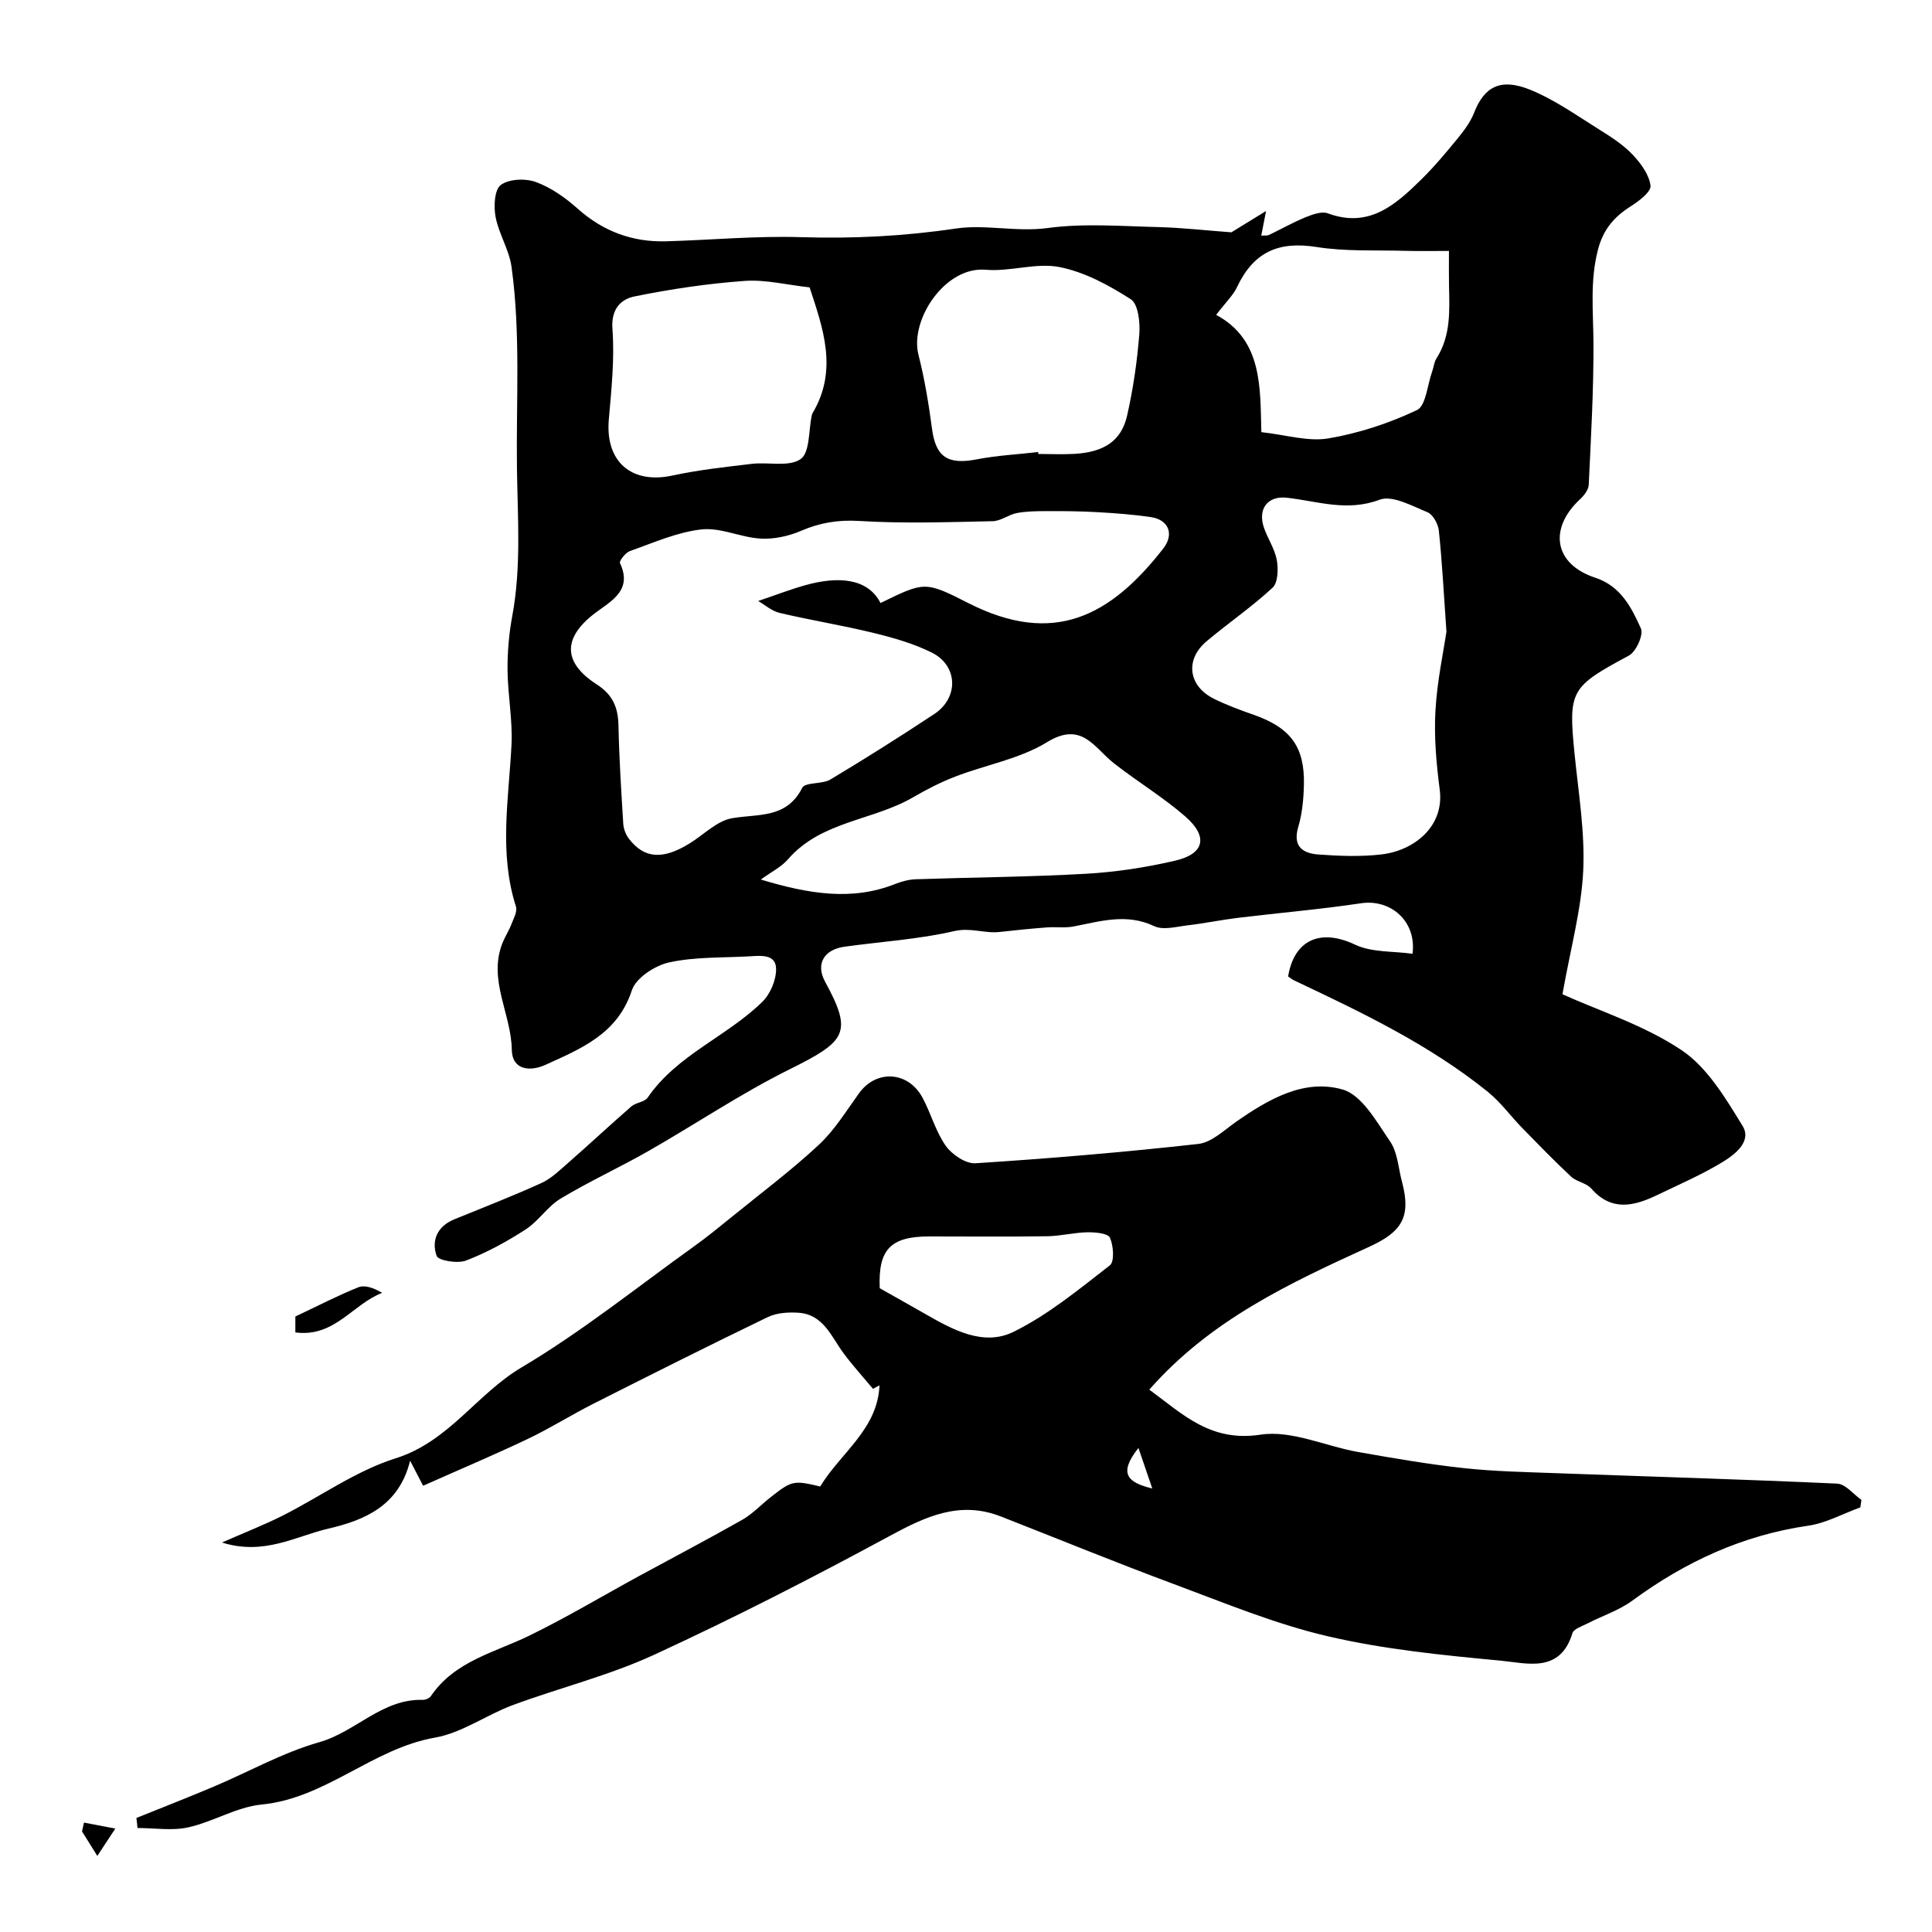 <svg enable-background="new 0 0 400 400" viewBox="0 0 400 400" xmlns="http://www.w3.org/2000/svg"><g fill="#000001"><path d="m254.94 48.1c1.75-1.08 3.85-2.36 7.18-4.41-.52 2.68-.73 3.77-.99 5.1.73-.06 1.22.03 1.59-.14 2.51-1.2 4.94-2.59 7.51-3.64 1.46-.59 3.39-1.32 4.68-.84 8.57 3.17 14.06-1.81 19.41-7.07 2.69-2.65 5.13-5.58 7.53-8.51 1.3-1.6 2.6-3.34 3.34-5.24 2.11-5.4 5.49-7.3 11.74-4.72 5.15 2.12 9.81 5.48 14.59 8.45 2.35 1.46 4.72 3.04 6.59 5.04 1.65 1.76 3.34 4.08 3.61 6.32.15 1.26-2.36 3.17-4.03 4.23-3.47 2.2-5.74 4.76-6.85 9.03-1.69 6.51-.96 12.9-.93 19.39.04 9.76-.52 19.53-.98 29.29-.05 1.02-.95 2.19-1.77 2.95-6.64 6.17-5.36 13.49 3.1 16.27 5.28 1.73 7.51 6.15 9.47 10.51.59 1.3-.99 4.82-2.48 5.62-12.1 6.49-12.57 7.22-11.25 20.37.8 8.04 2.16 16.14 1.79 24.15-.38 8.04-2.6 15.98-4.3 25.6 7.65 3.46 16.9 6.38 24.64 11.56 5.35 3.57 9.12 9.95 12.64 15.67 1.99 3.23-1.57 5.95-4.15 7.52-4.29 2.61-8.95 4.62-13.49 6.81-4.8 2.31-9.47 3.48-13.69-1.35-1.01-1.15-3.02-1.38-4.17-2.46-3.48-3.24-6.79-6.67-10.12-10.07-2.39-2.46-4.44-5.31-7.08-7.45-12.15-9.82-26.16-16.49-40.18-23.12-.44-.21-.82-.53-1.2-.79 1.27-7.72 6.82-9.93 13.84-6.6 3.49 1.66 7.92 1.33 11.92 1.9.87-6.8-4.58-11.37-10.66-10.46-8.41 1.26-16.9 1.98-25.35 3-3.55.43-7.06 1.16-10.62 1.58-2.29.27-5 1.04-6.85.16-5.74-2.72-11.15-1-16.72.07-1.77.34-3.65.05-5.48.19-3.26.25-6.52.57-9.77.94-3.13.36-6.01-.96-9.42-.18-7.44 1.72-15.17 2.18-22.76 3.24-4.18.58-6.02 3.54-3.98 7.27 5.79 10.6 4.32 12.31-7.42 18.14-10.03 4.98-19.38 11.3-29.12 16.86-6 3.43-12.32 6.32-18.23 9.88-2.71 1.63-4.56 4.65-7.22 6.37-3.89 2.52-8.04 4.79-12.35 6.45-1.75.68-5.75.02-6.1-.97-1.11-3.13.1-6.11 3.63-7.55 6.03-2.46 12.11-4.82 18.03-7.51 2.07-.94 3.82-2.66 5.57-4.19 4.4-3.85 8.67-7.85 13.08-11.68.95-.83 2.75-.9 3.39-1.84 6.08-8.87 16.39-12.61 23.75-19.84 1.65-1.62 2.87-4.53 2.83-6.83-.05-3.02-3.07-2.72-5.38-2.58-5.6.33-11.33.08-16.74 1.26-2.95.64-6.9 3.21-7.74 5.78-2.95 9.04-10.49 12.06-17.88 15.43-3.16 1.44-6.92 1.13-6.98-3.14-.11-7.43-4.95-14.42-1.94-22.05.53-1.33 1.33-2.55 1.85-3.89.46-1.19 1.28-2.66.95-3.69-3.56-11.11-1.48-22.3-.92-33.5.25-5.12-.77-10.3-.82-15.46-.03-3.76.3-7.57.99-11.26 1.87-10.11 1.1-20.26.96-30.41-.19-13.94.79-27.93-1.12-41.8-.49-3.54-2.64-6.83-3.31-10.37-.41-2.15-.23-5.63 1.09-6.6 1.72-1.26 5.11-1.39 7.27-.6 3.13 1.15 6.08 3.23 8.6 5.48 5.3 4.73 11.37 6.99 18.38 6.79 9.27-.27 18.55-1.14 27.79-.86 10.83.34 21.44-.19 32.2-1.79 6.06-.9 12.5.77 18.99-.1 7.56-1.02 15.37-.37 23.06-.19 5.01.14 10.02.72 14.96 1.08zm-72.64 76.75c9.07-4.41 9.16-4.59 18.16 0 17.69 9.01 29.46 2.73 40.37-11.27 2.35-3.01 1.1-5.97-2.52-6.51-3.72-.56-7.5-.83-11.26-1.04-3.5-.2-7.01-.22-10.51-.21-2.01.01-4.05.03-6 .4-1.73.33-3.34 1.66-5.03 1.69-9.2.19-18.44.51-27.61-.05-4.39-.27-8.13.36-12.07 2.05-2.57 1.1-5.6 1.76-8.37 1.6-4.11-.24-8.27-2.34-12.22-1.9-5.05.56-9.94 2.76-14.82 4.48-.91.32-2.27 2.06-2.06 2.5 2.65 5.61-1.8 7.83-5.02 10.24-6.76 5.06-6.99 10.22.2 14.86 3.4 2.2 4.43 4.84 4.51 8.58.14 6.77.57 13.53.99 20.29.07 1.06.52 2.24 1.16 3.08 3.19 4.15 7.01 4.41 12.58.98 2.92-1.79 5.63-4.66 8.76-5.21 5.47-.96 11.28.13 14.54-6.28.63-1.24 4.12-.71 5.84-1.74 7.27-4.35 14.43-8.88 21.5-13.55 5.14-3.4 4.93-10.04-.54-12.75-3.74-1.85-7.88-3.04-11.95-4.03-6.45-1.58-13.03-2.64-19.5-4.16-1.67-.4-3.13-1.71-4.46-2.47 3.59-1.21 6.69-2.42 9.87-3.3 6.36-1.77 12.75-1.61 15.46 3.72zm117.17 5.92c-.59-8.4-.91-14.66-1.57-20.89-.15-1.38-1.2-3.35-2.34-3.82-3.21-1.31-7.29-3.59-9.93-2.6-6.74 2.54-12.82.31-19.19-.41-3.98-.45-6.07 2.3-4.77 6.15.78 2.3 2.26 4.43 2.68 6.77.33 1.84.25 4.66-.88 5.71-4.3 3.99-9.19 7.32-13.68 11.11-4.52 3.81-3.75 9.31 1.61 11.92 2.62 1.28 5.38 2.31 8.14 3.27 7.63 2.68 10.61 6.61 10.42 14.5-.07 2.92-.34 5.94-1.17 8.73-1.22 4.13 1.02 5.48 4.24 5.71 4.31.31 8.7.48 12.97-.02 6.77-.78 13.07-5.79 12.08-13.41-.7-5.38-1.19-10.87-.89-16.27.34-6.18 1.67-12.3 2.28-16.45zm-141.95 51.33c10.03 3.02 18.89 4.45 27.82.92 1.34-.53 2.83-.93 4.26-.98 11.76-.4 23.54-.47 35.28-1.14 6.17-.35 12.37-1.3 18.39-2.7 6.11-1.41 6.94-4.97 2.13-9.16-4.64-4.04-9.98-7.24-14.83-11.06-4.07-3.21-6.59-8.74-13.79-4.32-5.65 3.47-12.67 4.68-18.99 7.12-3.02 1.16-5.94 2.66-8.74 4.29-8.34 4.85-19.03 4.91-25.9 12.83-1.35 1.58-3.38 2.56-5.63 4.2zm57.41-88.51c.02.13.03.27.05.4 2.5 0 5 .12 7.49-.02 6.11-.36 9.69-2.68 10.88-7.9 1.26-5.53 2.08-11.21 2.53-16.87.19-2.44-.22-6.25-1.77-7.25-4.52-2.9-9.57-5.64-14.77-6.66-4.86-.95-10.21 1-15.25.56-8.43-.75-15.77 10.39-13.93 17.61 1.27 5.01 2.12 10.16 2.8 15.29.77 5.86 3.24 7.53 9.29 6.35 4.16-.81 8.45-1.02 12.68-1.51zm-47.31-34.09c-4.66-.51-9.1-1.65-13.44-1.34-7.63.55-15.26 1.68-22.75 3.2-2.88.58-4.94 2.58-4.63 6.76.46 6.19-.21 12.49-.75 18.72-.77 8.73 4.67 13.46 13.2 11.61 5.41-1.17 10.95-1.77 16.45-2.42 3.42-.4 7.68.7 10.07-.99 1.93-1.37 1.62-5.9 2.3-9.03.04-.16.08-.33.16-.47 5.33-8.93 2.16-17.6-.61-26.04zm84.17 5.69c9.69 5.2 9.09 15.21 9.36 24.28 5.08.56 9.65 2 13.85 1.3 6.3-1.06 12.58-3.13 18.35-5.86 1.88-.89 2.16-5.2 3.15-7.95.33-.91.41-1.97.91-2.76 3.01-4.72 2.7-9.97 2.59-15.2-.04-2.07-.01-4.15-.01-7.05-2.93 0-6.03.07-9.13-.02-6.1-.17-12.3.16-18.28-.79-7.85-1.24-13 .99-16.46 8.28-.79 1.71-2.29 3.1-4.33 5.77z"/><path d="m28.24 376.39c5.35-2.16 10.72-4.25 16.04-6.5 7.28-3.08 14.29-7.05 21.83-9.19s13.01-9 21.4-8.76c.57.02 1.39-.33 1.7-.78 4.94-7.27 13.19-9.01 20.43-12.54 7.77-3.8 15.22-8.26 22.82-12.4 7.07-3.85 14.21-7.59 21.21-11.56 2.11-1.2 3.84-3.06 5.77-4.59 4.51-3.55 4.82-3.62 10.38-2.31 4.14-6.9 11.88-11.79 12.27-20.94-.45.24-.9.48-1.35.72-2.03-2.43-4.17-4.79-6.06-7.32-2.58-3.46-4.16-8.09-9.38-8.43-2.1-.14-4.5.01-6.34.9-12.12 5.85-24.14 11.89-36.15 17.96-4.57 2.31-8.92 5.07-13.53 7.26-7.08 3.37-14.32 6.42-21.68 9.7-1-1.93-1.65-3.19-2.69-5.19-2.28 9.24-9.22 12.28-16.94 14.07-6.8 1.58-13.28 5.61-22.02 2.87 4.9-2.15 8.82-3.68 12.56-5.56 7.82-3.95 15.17-9.28 23.4-11.87 11.04-3.47 16.77-13.31 26.07-18.82 12.46-7.39 23.86-16.57 35.67-25.03 2.79-2 5.45-4.18 8.11-6.34 5.98-4.86 12.17-9.5 17.8-14.75 3.26-3.04 5.67-7.02 8.32-10.68 3.54-4.89 10.13-4.55 13.09.91 1.77 3.26 2.73 7.03 4.84 10.01 1.28 1.81 4.13 3.74 6.15 3.61 15.4-.99 30.8-2.29 46.14-4 2.74-.31 5.32-2.83 7.8-4.57 6.68-4.67 14.08-8.98 22.07-6.7 4.01 1.14 7.06 6.71 9.84 10.76 1.56 2.28 1.7 5.53 2.46 8.36 1.95 7.3-.08 10.38-6.76 13.43-16.4 7.5-32.83 15.1-45.56 29.59 6.96 5.1 12.66 10.91 23.04 9.32 6.41-.98 13.45 2.4 20.25 3.6 7.23 1.27 14.47 2.53 21.76 3.32 6.39.7 12.86.82 19.29 1.06 19.37.71 38.74 1.27 58.09 2.16 1.72.08 3.34 2.2 5.01 3.37-.08.52-.15 1.03-.23 1.55-3.6 1.3-7.1 3.26-10.8 3.79-13.56 1.97-25.46 7.47-36.41 15.52-2.73 2-6.12 3.1-9.17 4.67-1.16.6-2.94 1.14-3.23 2.07-2.54 8.37-9.44 6.19-14.86 5.68-12.02-1.13-24.15-2.33-35.87-5.07-10.85-2.53-21.31-6.89-31.81-10.79-12-4.46-23.86-9.32-35.79-13.99-8.44-3.3-15.47-.05-22.9 3.97-16.03 8.68-32.28 17.01-48.84 24.64-9.38 4.33-19.59 6.84-29.33 10.45-5.45 2.02-10.5 5.74-16.07 6.72-12.96 2.26-22.58 12.56-35.91 13.86-5.16.5-10.02 3.57-15.18 4.72-3.35.75-7 .14-10.52.14-.06-.7-.15-1.39-.23-2.08zm153.9-109.68c3.57 2.02 6.5 3.66 9.4 5.32 5.72 3.28 12.07 6.78 18.3 3.71 7.18-3.53 13.55-8.81 19.94-13.76.99-.77.76-4.07.02-5.73-.41-.91-3.05-1.15-4.67-1.12-2.77.05-5.52.78-8.29.82-8.16.12-16.33.04-24.49.04-8.05.01-10.55 2.77-10.21 10.72zm53.56 33.07c-4.17 5.29-2.34 7.13 2.87 8.4-.98-2.88-1.74-5.09-2.87-8.4z"/><path d="m61.15 275.86c0-1.65 0-2.94 0-3.29 4.63-2.19 8.75-4.33 13.04-6.05 1.33-.53 3.13.1 4.93 1.15-6.13 2.36-9.86 9.27-17.97 8.19z"/><path d="m17.39 377.35c2.16.41 4.32.83 6.48 1.24-1.07 1.63-2.14 3.27-3.72 5.66-1.53-2.46-2.35-3.77-3.17-5.08.13-.61.27-1.22.41-1.82z"/></g></svg>